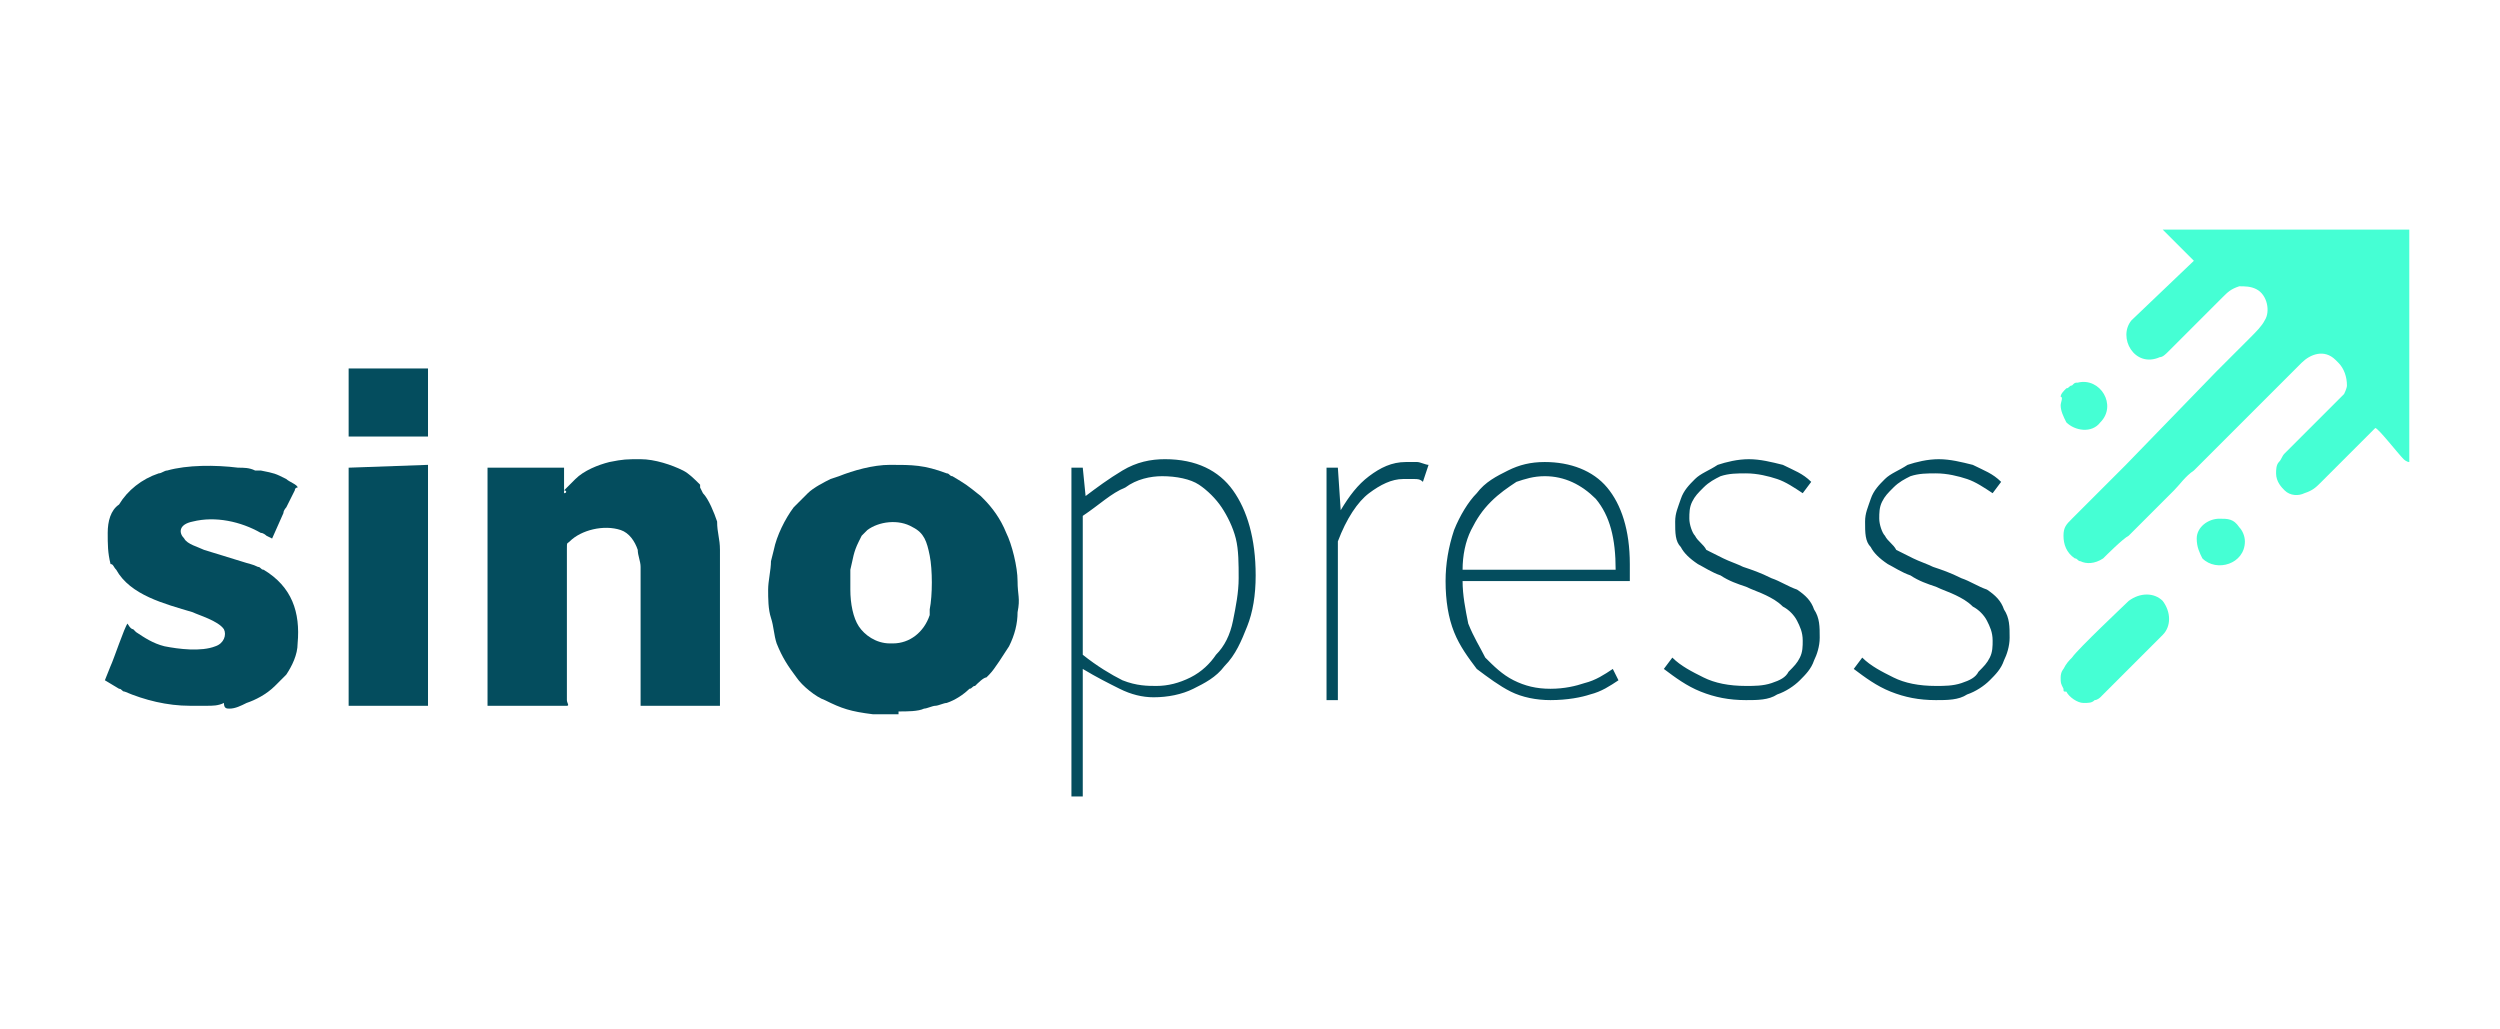 <?xml version="1.0" encoding="utf-8"?>
<!-- Generator: Adobe Illustrator 24.2.1, SVG Export Plug-In . SVG Version: 6.00 Build 0)  -->
<svg version="1.1" id="Layer_1" xmlns="http://www.w3.org/2000/svg" xmlns:xlink="http://www.w3.org/1999/xlink" x="0px" y="0px"
	 viewBox="0 0 88.2 36.3" style="enable-background:new 0 0 88.2 36.3;" xml:space="preserve">
<style type="text/css">
	.st0{fill-rule:evenodd;clip-rule:evenodd;fill:#044D5E;}
	.st1{fill-rule:evenodd;clip-rule:evenodd;fill:#45FFD4;}
</style>
<g>
	<g>
		<g>
			<path class="st0" d="M19.9,17.4v-0.9h-2.7v8.4H20c0.1,0,0-0.1,0-0.2v-5.3c0-0.3,0-0.2,0.1-0.3c0.4-0.4,1.2-0.6,1.8-0.4
				c0.3,0.1,0.5,0.4,0.6,0.7c0,0.2,0.1,0.4,0.1,0.6v4.9h2.8v-5.5c0-0.4-0.1-0.6-0.1-1c-0.1-0.3-0.3-0.8-0.5-1l-0.1-0.2
				c0,0,0,0,0-0.1c-0.2-0.2-0.4-0.4-0.6-0.5c-0.4-0.2-1-0.4-1.5-0.4c-0.5,0-0.6,0-1.1,0.1c-0.4,0.1-0.9,0.3-1.2,0.6l-0.3,0.3
				c0,0,0,0-0.1,0.1C20,17.3,20,17.4,19.9,17.4z"/>
			<path class="st0" d="M30,20.8c0-0.3,0-0.4,0-0.7c0.1-0.4,0.1-0.6,0.3-1l0.1-0.2c0,0,0,0,0.1-0.1l0.1-0.1c0.4-0.3,1.1-0.4,1.6-0.1
				c0.4,0.2,0.5,0.5,0.6,1c0.1,0.5,0.1,1.4,0,1.9c0,0,0,0.1,0,0.2c-0.2,0.6-0.7,1-1.3,1h-0.1c-0.5,0-0.9-0.3-1.1-0.6
				C30.1,21.8,30,21.3,30,20.8L30,20.8z M31.7,25.1c0.3,0,0.7,0,0.9-0.1c0.1,0,0.3-0.1,0.4-0.1c0.1,0,0.3-0.1,0.4-0.1
				c0.3-0.1,0.6-0.3,0.8-0.5c0.1,0,0.1-0.1,0.2-0.1c0.1-0.1,0.3-0.3,0.4-0.3c0,0,0,0,0,0l0.1-0.1c0.2-0.2,0.5-0.7,0.7-1
				c0.2-0.4,0.3-0.8,0.3-1.2c0.1-0.5,0-0.6,0-1.1c0-0.5-0.2-1.3-0.4-1.7c-0.2-0.5-0.5-0.9-0.8-1.2l-0.1-0.1c-0.5-0.4-0.5-0.4-1-0.7
				c-0.1,0-0.1-0.1-0.2-0.1c-0.8-0.3-1.2-0.3-2-0.3c-0.6,0-1.3,0.2-1.8,0.4l-0.3,0.1c-0.2,0.1-0.6,0.3-0.8,0.5
				c-0.2,0.2-0.2,0.2-0.5,0.5c-0.3,0.4-0.6,1-0.7,1.5l-0.1,0.4c0,0.3-0.1,0.7-0.1,1c0,0.3,0,0.7,0.1,1c0.1,0.3,0.1,0.6,0.2,0.9
				c0.2,0.5,0.4,0.8,0.7,1.2c0.2,0.3,0.7,0.7,1,0.8c0.6,0.3,0.9,0.4,1.7,0.5c0.1,0,0.3,0,0.4,0H31.7z"/>
			<path class="st0" d="M3.8,18.8c0,0.4,0,0.7,0.1,1.1C4,19.9,4,20,4.1,20.1c0.5,0.9,1.7,1.2,2.7,1.5c0.2,0.1,0.9,0.3,1.1,0.6
				c0.1,0.2,0,0.5-0.3,0.6c-0.5,0.2-1.3,0.1-1.8,0c-0.4-0.1-0.7-0.3-1-0.5c0,0-0.1-0.1-0.1-0.1c-0.1,0-0.2-0.2-0.2-0.2
				c-0.1,0.1-0.5,1.3-0.6,1.5l-0.2,0.5l0.5,0.3c0.1,0,0.1,0.1,0.2,0.1c0,0,0,0,0,0c0,0,0,0,0,0c0.7,0.3,1.5,0.5,2.3,0.5h0.6
				c0.2,0,0.4,0,0.6-0.1C7.9,25,8,25,8.1,25c0.2,0,0.4-0.1,0.6-0.2c0.3-0.1,0.7-0.3,1-0.6c0.2-0.2,0.2-0.2,0.4-0.4
				c0.2-0.3,0.4-0.7,0.4-1.1c0.1-1.1-0.2-2-1.2-2.6c-0.1,0-0.1-0.1-0.2-0.1c-0.2-0.1-0.3-0.1-0.6-0.2l-1.3-0.4
				c-0.2-0.1-0.6-0.2-0.7-0.4c-0.2-0.2-0.2-0.5,0.3-0.6c0.8-0.2,1.7,0,2.4,0.4c0.1,0,0.2,0.1,0.2,0.1L9.6,19l0.4-0.9
				c0-0.1,0.1-0.2,0.1-0.2l0.3-0.6c0,0,0-0.1,0.1-0.1c0-0.1-0.3-0.2-0.4-0.3c-0.4-0.2-0.4-0.2-0.9-0.3c-0.1,0-0.1,0-0.2,0
				c-0.2-0.1-0.4-0.1-0.6-0.1c-0.8-0.1-1.8-0.1-2.5,0.1c-0.1,0-0.2,0.1-0.3,0.1c-0.6,0.2-1.1,0.6-1.4,1.1C3.9,18,3.8,18.4,3.8,18.8z
				"/>
			<path class="st0" d="M12.3,16.5v8.4c0,0,0,0,0,0h2.8v-8.5L12.3,16.5C12.3,16.5,12.3,16.5,12.3,16.5z"/>
		</g>
		<path class="st0" d="M12.3,13v2.4h2.8V13c0,0,0,0-0.1,0L12.3,13C12.3,13,12.3,13,12.3,13z"/>
	</g>
	<g>
		<path class="st1" d="M84.6,8.1h-8.3c0,0,0,0,0,0l0.5,0.5c0.1,0.1,0.2,0.2,0.3,0.3c0.1,0.1,0.2,0.2,0.3,0.3l-2.2,2.1
			c-0.5,0.6,0.1,1.7,1,1.3c0.1,0,0.2-0.1,0.3-0.2c0.6-0.6,1.3-1.3,1.9-1.9c0.2-0.2,0.3-0.3,0.6-0.4c0.2,0,0.4,0,0.6,0.1
			c0.4,0.2,0.5,0.8,0.3,1.1c-0.1,0.2-0.3,0.4-0.5,0.6l-0.6,0.6c0,0,0,0,0,0l-0.1,0.1c0,0,0,0-0.1,0.1c-0.1,0.1-0.3,0.3-0.4,0.4
			L75,16.4c0,0,0,0,0,0l-1.9,1.9c-0.2,0.2-0.3,0.3-0.3,0.6c0,0.3,0.1,0.6,0.4,0.8c0.1,0,0.1,0.1,0.2,0.1c0.2,0.1,0.5,0.1,0.8-0.1
			c0.1-0.1,0.7-0.7,0.9-0.8l0.3-0.3c0.2-0.2,0.4-0.4,0.6-0.6c0,0,0,0,0.1-0.1l0.2-0.2c0,0,0,0,0,0l0.4-0.4c0,0,0,0,0,0l0,0
			c0.2-0.2,0.4-0.5,0.7-0.7l3.2-3.2c0,0,0,0,0,0c0,0,0,0,0.1-0.1l0.1-0.1c0,0,0,0,0,0c0,0,0,0,0,0l0,0c0,0,0,0,0,0l0,0
			c0,0,0,0,0.1-0.1l0.3-0.3c0.3-0.3,0.8-0.5,1.2-0.1c0,0,0,0,0.1,0.1c0.2,0.2,0.3,0.5,0.3,0.8c0,0.1-0.1,0.3-0.1,0.3
			c-0.1,0.1-0.2,0.2-0.2,0.2c-0.6,0.6-1.3,1.3-1.9,1.9c-0.1,0.1-0.1,0.2-0.2,0.3c-0.1,0.1-0.1,0.3-0.1,0.4c0,0.3,0.2,0.5,0.3,0.6
			c0.2,0.2,0.5,0.2,0.7,0.1c0.3-0.1,0.4-0.2,0.6-0.4c0.2-0.2,0.3-0.3,0.5-0.5c0.1-0.1,0.3-0.3,0.4-0.4l0,0c0.1-0.1,0.2-0.2,0.3-0.3
			c0.2-0.2,0.4-0.4,0.6-0.6l0.1-0.1c0.1,0,0.8,0.9,1,1.1c0,0,0.1,0.1,0.2,0.1V8.1z"/>
		<path class="st1" d="M72.7,23.9c0,0.2,0,0.2,0.1,0.4c0,0.1,0,0.1,0.1,0.1c0.1,0.2,0.4,0.4,0.6,0.4c0.2,0,0.3,0,0.4-0.1
			c0.1,0,0.2-0.1,0.2-0.1l2.2-2.2c0.3-0.3,0.3-0.8,0-1.2c-0.3-0.3-0.8-0.3-1.2,0c-0.1,0.1-1.8,1.7-2,2c-0.1,0.1-0.2,0.2-0.3,0.4
			C72.8,23.6,72.7,23.7,72.7,23.9z"/>
		<path class="st1" d="M77.5,19c0,0.3,0.1,0.5,0.2,0.7c0.5,0.5,1.5,0.2,1.5-0.6c0-0.2-0.1-0.4-0.2-0.5c-0.2-0.3-0.4-0.3-0.7-0.3
			C77.9,18.3,77.5,18.6,77.5,19z"/>
		<path class="st1" d="M72.7,14.3c0,0.2,0.1,0.4,0.2,0.6c0.3,0.3,0.9,0.4,1.2,0c0.6-0.6,0-1.6-0.8-1.4c-0.1,0-0.1,0-0.2,0.1
			c-0.1,0-0.1,0.1-0.2,0.1c-0.1,0.1-0.2,0.2-0.2,0.3C72.8,14,72.7,14.2,72.7,14.3z"/>
	</g>
	<path class="st0" d="M37.8,28.2V16.5h0.4l0.1,1h0c0.4-0.3,0.8-0.6,1.3-0.9c0.5-0.3,1-0.4,1.5-0.4c1.1,0,1.9,0.4,2.4,1.1
		c0.5,0.7,0.8,1.7,0.8,3c0,0.7-0.1,1.3-0.3,1.8c-0.2,0.5-0.4,1-0.8,1.4c-0.3,0.4-0.7,0.6-1.1,0.8c-0.4,0.2-0.9,0.3-1.4,0.3
		c-0.4,0-0.8-0.1-1.2-0.3c-0.4-0.2-0.8-0.4-1.3-0.7v4.5H37.8L37.8,28.2z M40.8,24.2c0.4,0,0.8-0.1,1.2-0.3c0.4-0.2,0.7-0.5,0.9-0.8
		c0.3-0.3,0.5-0.7,0.6-1.2c0.1-0.5,0.2-1,0.2-1.5c0-0.5,0-1-0.1-1.4c-0.1-0.4-0.3-0.8-0.5-1.1c-0.2-0.3-0.5-0.6-0.8-0.8
		c-0.3-0.2-0.8-0.3-1.3-0.3c-0.4,0-0.9,0.1-1.3,0.4c-0.5,0.2-0.9,0.6-1.5,1v4.9c0.5,0.4,1,0.7,1.4,0.9
		C40.1,24.2,40.5,24.2,40.8,24.2L40.8,24.2z M46.8,24.5v-8h0.4l0.1,1.5h0c0.3-0.5,0.6-0.9,1-1.2c0.4-0.3,0.8-0.5,1.3-0.5
		c0.1,0,0.3,0,0.4,0c0.1,0,0.3,0.1,0.4,0.1L50.2,17c-0.1-0.1-0.2-0.1-0.3-0.1c-0.1,0-0.2,0-0.4,0c-0.4,0-0.8,0.2-1.2,0.5
		c-0.4,0.3-0.8,0.9-1.1,1.7v5.6H46.8L46.8,24.5z M54.7,24.7c-0.5,0-1-0.1-1.4-0.3c-0.4-0.2-0.8-0.5-1.2-0.8
		c-0.3-0.4-0.6-0.8-0.8-1.3c-0.2-0.5-0.3-1.1-0.3-1.8c0-0.6,0.1-1.2,0.3-1.8c0.2-0.5,0.5-1,0.8-1.3c0.3-0.4,0.7-0.6,1.1-0.8
		c0.4-0.2,0.8-0.3,1.3-0.3c0.9,0,1.7,0.3,2.2,0.9c0.5,0.6,0.8,1.5,0.8,2.7c0,0.1,0,0.2,0,0.3c0,0.1,0,0.2,0,0.3h-5.9
		c0,0.5,0.1,1,0.2,1.5c0.2,0.5,0.4,0.8,0.6,1.2c0.3,0.3,0.6,0.6,1,0.8c0.4,0.2,0.8,0.3,1.3,0.3c0.5,0,0.9-0.1,1.2-0.2
		c0.4-0.1,0.7-0.3,1-0.5l0.2,0.4c-0.3,0.2-0.6,0.4-1,0.5C55.8,24.6,55.3,24.7,54.7,24.7L54.7,24.7z M51.6,20.1H57
		c0-1.1-0.2-1.9-0.7-2.5c-0.5-0.5-1.1-0.8-1.8-0.8c-0.4,0-0.7,0.1-1,0.2c-0.3,0.2-0.6,0.4-0.9,0.7c-0.3,0.3-0.5,0.6-0.7,1
		S51.6,19.6,51.6,20.1L51.6,20.1z M61.6,24.7c-0.6,0-1.1-0.1-1.6-0.3c-0.5-0.2-0.9-0.5-1.3-0.8l0.3-0.4c0.3,0.3,0.7,0.5,1.1,0.7
		c0.4,0.2,0.9,0.3,1.5,0.3c0.3,0,0.6,0,0.9-0.1c0.3-0.1,0.5-0.2,0.6-0.4c0.2-0.2,0.3-0.3,0.4-0.5c0.1-0.2,0.1-0.4,0.1-0.6
		c0-0.3-0.1-0.5-0.2-0.7c-0.1-0.2-0.3-0.4-0.5-0.5c-0.2-0.2-0.4-0.3-0.6-0.4c-0.2-0.1-0.5-0.2-0.7-0.3c-0.3-0.1-0.6-0.2-0.9-0.4
		c-0.3-0.1-0.6-0.3-0.8-0.4c-0.3-0.2-0.5-0.4-0.6-0.6c-0.2-0.2-0.2-0.5-0.2-0.9c0-0.3,0.1-0.5,0.2-0.8c0.1-0.3,0.3-0.5,0.5-0.7
		c0.2-0.2,0.5-0.3,0.8-0.5c0.3-0.1,0.7-0.2,1.1-0.2c0.4,0,0.8,0.1,1.2,0.2c0.4,0.2,0.7,0.3,1,0.6l-0.3,0.4c-0.3-0.2-0.6-0.4-0.9-0.5
		c-0.3-0.1-0.7-0.2-1.1-0.2c-0.3,0-0.6,0-0.9,0.1c-0.2,0.1-0.4,0.2-0.6,0.4c-0.2,0.2-0.3,0.3-0.4,0.5c-0.1,0.2-0.1,0.4-0.1,0.6
		c0,0.2,0.1,0.5,0.2,0.6c0.1,0.2,0.3,0.3,0.4,0.5c0.2,0.1,0.4,0.2,0.6,0.3c0.2,0.1,0.5,0.2,0.7,0.3c0.3,0.1,0.6,0.2,1,0.4
		c0.3,0.1,0.6,0.3,0.9,0.4c0.3,0.2,0.5,0.4,0.6,0.7c0.2,0.3,0.2,0.6,0.2,1c0,0.3-0.1,0.6-0.2,0.8c-0.1,0.3-0.3,0.5-0.5,0.7
		c-0.2,0.2-0.5,0.4-0.8,0.5C62.4,24.7,62,24.7,61.6,24.7L61.6,24.7z M68.3,24.7c-0.6,0-1.1-0.1-1.6-0.3c-0.5-0.2-0.9-0.5-1.3-0.8
		l0.3-0.4c0.3,0.3,0.7,0.5,1.1,0.7c0.4,0.2,0.9,0.3,1.5,0.3c0.3,0,0.6,0,0.9-0.1c0.3-0.1,0.5-0.2,0.6-0.4c0.2-0.2,0.3-0.3,0.4-0.5
		c0.1-0.2,0.1-0.4,0.1-0.6c0-0.3-0.1-0.5-0.2-0.7c-0.1-0.2-0.3-0.4-0.5-0.5c-0.2-0.2-0.4-0.3-0.6-0.4c-0.2-0.1-0.5-0.2-0.7-0.3
		c-0.3-0.1-0.6-0.2-0.9-0.4c-0.3-0.1-0.6-0.3-0.8-0.4c-0.3-0.2-0.5-0.4-0.6-0.6c-0.2-0.2-0.2-0.5-0.2-0.9c0-0.3,0.1-0.5,0.2-0.8
		c0.1-0.3,0.3-0.5,0.5-0.7c0.2-0.2,0.5-0.3,0.8-0.5c0.3-0.1,0.7-0.2,1.1-0.2c0.4,0,0.8,0.1,1.2,0.2c0.4,0.2,0.7,0.3,1,0.6l-0.3,0.4
		c-0.3-0.2-0.6-0.4-0.9-0.5c-0.3-0.1-0.7-0.2-1.1-0.2c-0.3,0-0.6,0-0.9,0.1c-0.2,0.1-0.4,0.2-0.6,0.4c-0.2,0.2-0.3,0.3-0.4,0.5
		c-0.1,0.2-0.1,0.4-0.1,0.6c0,0.2,0.1,0.5,0.2,0.6c0.1,0.2,0.3,0.3,0.4,0.5c0.2,0.1,0.4,0.2,0.6,0.3c0.2,0.1,0.5,0.2,0.7,0.3
		c0.3,0.1,0.6,0.2,1,0.4c0.3,0.1,0.6,0.3,0.9,0.4c0.3,0.2,0.5,0.4,0.6,0.7c0.2,0.3,0.2,0.6,0.2,1c0,0.3-0.1,0.6-0.2,0.8
		c-0.1,0.3-0.3,0.5-0.5,0.7c-0.2,0.2-0.5,0.4-0.8,0.5C69.1,24.7,68.7,24.7,68.3,24.7z"/>
</g>
</svg>
